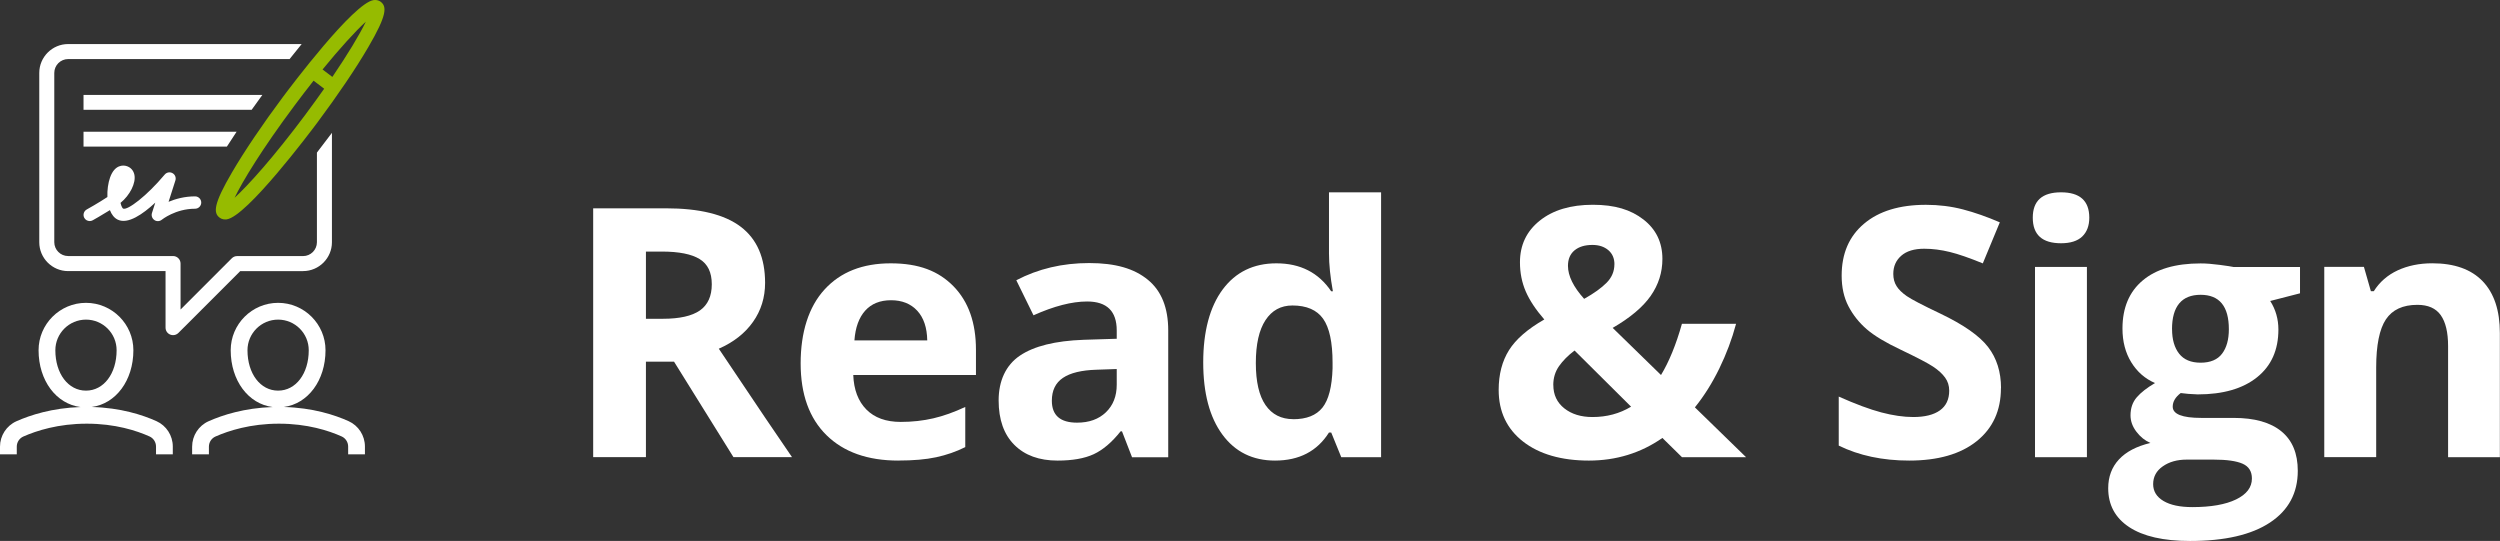 <?xml version="1.0" encoding="UTF-8"?>
<svg xmlns="http://www.w3.org/2000/svg" id="Layer_2" viewBox="0 0 537.91 116.39">
  <rect x="0" y="0" width="537.91" height="116.39" fill="#333333" stroke="none"/>
  <defs>
    <style>.cls-1{fill:#fff;}.cls-2{fill:#96bb00;}</style>
  </defs>
  <g id="Layer_1-2">
    <g>
      <path class="cls-1" d="m138.98,77.82v20.54h-11.35v-53.54h15.6c7.28,0,12.66,1.32,16.15,3.97,3.49,2.65,5.24,6.67,5.24,12.07,0,3.15-.87,5.95-2.6,8.4-1.73,2.45-4.19,4.38-7.36,5.77,8.06,12.04,13.31,19.81,15.75,23.33h-12.6l-12.78-20.54h-6.04Zm0-9.23h3.66c3.59,0,6.24-.6,7.95-1.79,1.71-1.2,2.56-3.08,2.56-5.64s-.87-4.35-2.62-5.42c-1.75-1.07-4.45-1.61-8.11-1.61h-3.44v14.47Z"></path>
      <path class="cls-1" d="m193.29,99.1c-6.59,0-11.74-1.82-15.45-5.46-3.71-3.64-5.57-8.79-5.57-15.45s1.71-12.16,5.15-15.91c3.43-3.75,8.17-5.62,14.23-5.62s10.29,1.65,13.51,4.94,4.83,7.85,4.83,13.66v5.42h-26.4c.12,3.17,1.06,5.65,2.82,7.43,1.76,1.78,4.22,2.67,7.4,2.67,2.47,0,4.8-.26,7-.77s4.49-1.33,6.88-2.45v8.64c-1.95.98-4.04,1.7-6.26,2.18-2.22.48-4.93.71-8.13.71Zm-1.57-34.5c-2.37,0-4.22.75-5.57,2.25-1.34,1.5-2.11,3.63-2.31,6.39h15.67c-.05-2.76-.77-4.89-2.16-6.39-1.39-1.5-3.27-2.25-5.64-2.25Z"></path>
      <path class="cls-1" d="m243.57,98.37l-2.16-5.57h-.29c-1.88,2.37-3.82,4.01-5.8,4.93-1.99.92-4.58,1.37-7.78,1.37-3.93,0-7.03-1.12-9.28-3.37-2.26-2.25-3.39-5.44-3.39-9.59s1.52-7.55,4.56-9.61c3.04-2.06,7.62-3.2,13.75-3.42l7.1-.22v-1.79c0-4.15-2.12-6.23-6.37-6.23-3.27,0-7.12.99-11.54,2.97l-3.7-7.54c4.71-2.47,9.94-3.7,15.67-3.7s9.71,1.2,12.63,3.59c2.93,2.39,4.39,6.03,4.39,10.91v27.28h-7.8Zm-3.3-18.97l-4.32.15c-3.25.1-5.66.68-7.25,1.76-1.59,1.07-2.38,2.71-2.38,4.91,0,3.15,1.81,4.72,5.42,4.72,2.59,0,4.66-.74,6.21-2.23,1.55-1.49,2.33-3.47,2.33-5.93v-3.37Z"></path>
      <path class="cls-1" d="m274.34,99.1c-4.81,0-8.59-1.87-11.33-5.6-2.75-3.74-4.12-8.91-4.12-15.53s1.4-11.94,4.19-15.69c2.79-3.75,6.65-5.62,11.55-5.62,5.15,0,9.08,2,11.79,6.01h.37c-.56-3.05-.84-5.77-.84-8.17v-13.11h11.21v56.98h-8.57l-2.16-5.31h-.48c-2.54,4.03-6.41,6.04-11.61,6.04Zm3.92-8.9c2.86,0,4.95-.83,6.28-2.49,1.33-1.66,2.06-4.48,2.18-8.46v-1.21c0-4.39-.68-7.54-2.03-9.45-1.35-1.9-3.56-2.86-6.61-2.86-2.49,0-4.42,1.06-5.8,3.17-1.38,2.11-2.07,5.18-2.07,9.21s.7,7.05,2.09,9.06c1.39,2.01,3.38,3.02,5.97,3.02Z"></path>
      <path class="cls-1" d="m375.71,98.37h-13.81l-4.21-4.14c-4.66,3.25-9.94,4.87-15.82,4.87s-10.68-1.37-14.17-4.1c-3.49-2.73-5.24-6.43-5.24-11.1,0-3.34.74-6.19,2.22-8.55,1.48-2.36,4.01-4.56,7.6-6.61-1.83-2.1-3.16-4.11-3.99-6.02-.83-1.92-1.25-4.01-1.25-6.28,0-3.71,1.42-6.7,4.27-8.97,2.84-2.27,6.65-3.41,11.41-3.41s8.17,1.06,10.89,3.17c2.72,2.11,4.08,4.94,4.08,8.48,0,2.91-.84,5.56-2.53,7.97s-4.41,4.69-8.17,6.87l10.4,10.14c1.73-2.86,3.24-6.53,4.5-11.02h11.65c-.88,3.3-2.09,6.51-3.62,9.65-1.54,3.14-3.28,5.91-5.24,8.33l11.02,10.73Zm-41.49-15.53c0,2.1.79,3.77,2.36,5.02,1.58,1.25,3.59,1.87,6.06,1.87,3.08,0,5.85-.74,8.31-2.23l-12.16-12.08c-1.42,1.07-2.53,2.2-3.35,3.37-.82,1.17-1.23,2.53-1.23,4.06Zm13.15-25.96c0-1.29-.44-2.31-1.32-3.06-.88-.74-2.01-1.12-3.41-1.12-1.64,0-2.92.39-3.86,1.17-.94.78-1.41,1.89-1.41,3.33,0,2.15,1.16,4.52,3.48,7.1,2.1-1.17,3.71-2.33,4.83-3.46,1.12-1.13,1.68-2.46,1.68-3.97Z"></path>
      <path class="cls-1" d="m430.53,83.5c0,4.83-1.74,8.64-5.22,11.43-3.48,2.78-8.32,4.17-14.52,4.17-5.71,0-10.77-1.07-15.16-3.22v-10.55c3.61,1.61,6.67,2.75,9.17,3.41,2.5.66,4.79.99,6.87.99,2.49,0,4.4-.48,5.73-1.43,1.33-.95,2-2.37,2-4.25,0-1.05-.29-1.98-.88-2.8s-1.45-1.61-2.58-2.36c-1.14-.76-3.45-1.96-6.94-3.63-3.27-1.54-5.73-3.02-7.36-4.43-1.64-1.42-2.94-3.06-3.92-4.94-.98-1.88-1.46-4.08-1.46-6.59,0-4.74,1.6-8.46,4.82-11.17,3.21-2.71,7.65-4.06,13.31-4.06,2.78,0,5.44.33,7.97.99,2.53.66,5.17,1.59,7.93,2.78l-3.66,8.83c-2.86-1.17-5.22-1.99-7.09-2.45-1.87-.46-3.71-.7-5.51-.7-2.15,0-3.8.5-4.94,1.5-1.15,1-1.72,2.31-1.72,3.92,0,1,.23,1.87.7,2.62.46.74,1.2,1.46,2.21,2.16,1.01.7,3.41,1.95,7.2,3.75,5,2.39,8.44,4.79,10.29,7.2,1.85,2.4,2.78,5.35,2.78,8.84Z"></path>
      <path class="cls-1" d="m437.38,46.84c0-3.64,2.03-5.46,6.08-5.46s6.08,1.82,6.08,5.46c0,1.73-.51,3.08-1.52,4.05-1.01.96-2.53,1.45-4.56,1.45-4.05,0-6.08-1.83-6.08-5.49Zm11.65,51.53h-11.17v-40.94h11.17v40.94Z"></path>
      <path class="cls-1" d="m494.88,57.43v5.68l-6.41,1.65c1.17,1.83,1.76,3.88,1.76,6.15,0,4.39-1.53,7.82-4.6,10.27-3.06,2.45-7.32,3.68-12.76,3.68l-2.01-.11-1.65-.18c-1.15.88-1.72,1.86-1.72,2.93,0,1.61,2.05,2.42,6.15,2.42h6.96c4.49,0,7.92.96,10.27,2.89,2.36,1.93,3.53,4.76,3.53,8.5,0,4.78-2,8.5-5.99,11.13-3.99,2.64-9.72,3.96-17.19,3.96-5.71,0-10.08-1-13.09-2.98-3.02-1.99-4.52-4.78-4.52-8.37,0-2.47.77-4.53,2.31-6.19s3.8-2.84,6.77-3.55c-1.15-.49-2.15-1.29-3-2.4s-1.28-2.29-1.28-3.53c0-1.56.45-2.86,1.35-3.9.9-1.04,2.21-2.06,3.92-3.06-2.15-.93-3.85-2.42-5.11-4.47s-1.89-4.47-1.89-7.25c0-4.47,1.45-7.92,4.36-10.36,2.9-2.44,7.05-3.66,12.45-3.66,1.15,0,2.51.1,4.08.31,1.58.21,2.58.36,3.02.46h14.28Zm-31.6,46.73c0,1.54.74,2.75,2.22,3.63,1.48.88,3.55,1.32,6.21,1.32,4,0,7.14-.55,9.41-1.65s3.41-2.6,3.41-4.5c0-1.54-.67-2.6-2.01-3.19-1.34-.59-3.42-.88-6.23-.88h-5.79c-2.05,0-3.77.48-5.15,1.45-1.38.96-2.07,2.24-2.07,3.83Zm4.07-33.33c0,2.22.51,3.98,1.52,5.27,1.01,1.29,2.56,1.94,4.63,1.94s3.64-.65,4.61-1.94c.98-1.29,1.46-3.05,1.46-5.27,0-4.93-2.03-7.4-6.08-7.4s-6.15,2.47-6.15,7.4Z"></path>
      <path class="cls-1" d="m537.91,98.37h-11.17v-23.91c0-2.95-.53-5.17-1.58-6.65-1.05-1.48-2.72-2.22-5.02-2.22-3.13,0-5.38,1.04-6.78,3.13-1.39,2.09-2.09,5.55-2.09,10.38v19.26h-11.17v-40.94h8.53l1.5,5.24h.62c1.25-1.98,2.96-3.47,5.14-4.49,2.19-1.01,4.67-1.52,7.45-1.52,4.76,0,8.37,1.29,10.84,3.86,2.47,2.58,3.7,6.29,3.7,11.15v26.7Z"></path>
    </g>
    <g>
      <path class="cls-1" d="m33.22,47.35c.49.33,1.13.3,1.59-.07.03-.02,2.94-2.37,7.16-2.37.74,0,1.33-.6,1.33-1.33s-.6-1.33-1.33-1.33c-2.26,0-4.21.55-5.7,1.17l1.47-4.6c.19-.61-.07-1.27-.63-1.57-.56-.31-1.26-.18-1.67.31-3.9,4.65-8.02,7.75-8.95,7.32-.11-.05-.38-.43-.56-1.23,2.04-1.66,3.35-4.27,2.99-6.04-.2-.97-.85-1.66-1.79-1.91-.55-.14-2.42-.38-3.44,2.47-.42,1.17-.64,2.72-.58,4.22-1.85,1.23-4.42,2.67-4.45,2.68-.64.36-.87,1.17-.52,1.81.24.44.7.68,1.17.68.22,0,.44-.05.65-.17.11-.06,1.95-1.09,3.69-2.18.36.94.92,1.69,1.71,2.06,2.17,1.02,5.35-1.16,8.05-3.67l-.71,2.23c-.18.56.03,1.18.52,1.51Z"></path>
      <path class="cls-1" d="m33.67,90.62c-2.95-1.33-7.7-2.89-13.95-3.05,5.2-.68,8.98-5.7,8.98-12.21,0-5.62-4.58-10.2-10.2-10.2s-10.2,4.58-10.2,10.2c0,6.53,3.8,11.56,9.02,12.22-6.1.2-10.82,1.74-13.77,3.05-2.16.96-3.55,3.11-3.55,5.48v1.64h3.61v-1.64c0-.95.55-1.8,1.4-2.18,2.85-1.26,7.53-2.77,13.66-2.77s10.72,1.5,13.51,2.75c.84.38,1.39,1.23,1.39,2.17v1.67h3.61v-1.67c0-2.36-1.38-4.5-3.51-5.46Zm-21.76-15.26c0-3.63,2.95-6.59,6.59-6.59s6.59,2.95,6.59,6.59c0,5.03-2.77,8.69-6.59,8.69s-6.59-3.65-6.59-8.69Z"></path>
      <path class="cls-1" d="m65.21,58.33c3.42,0,6.21-2.79,6.21-6.21v-23.54s-.05.07-.08.11c-1.09,1.46-2.13,2.83-3.15,4.14v19.29c0,1.64-1.34,2.98-2.98,2.98h-14.19c-.43,0-.84.17-1.14.47l-11.03,11.03v-9.89c0-.89-.72-1.62-1.62-1.62H14.66c-1.64,0-2.98-1.34-2.98-2.98V15.69c0-1.64,1.34-2.98,2.98-2.98h47.65c.89-1.13,1.76-2.21,2.6-3.23H14.66c-3.42,0-6.21,2.79-6.21,6.21v36.43c0,3.42,2.79,6.21,6.21,6.21h20.96v12.17c0,.66.39,1.24,1,1.49.2.08.4.12.62.12.43,0,.84-.17,1.14-.47l13.31-13.31h13.52Z"></path>
      <path class="cls-2" d="m81.92.39c-.24-.18-.64-.39-1.2-.39-.1,0-.21,0-.33.02-4.32.61-17.95,18.75-19.49,20.81-4.42,5.92-8.31,11.69-10.97,16.24-4.02,6.87-4.04,8.73-2.68,9.76.22.17.49.29.77.35.14.03.28.04.43.04.11,0,.22,0,.33-.02,4.32-.61,17.95-18.75,19.49-20.81,4.42-5.93,8.32-11.69,10.97-16.24,4.02-6.87,4.04-8.73,2.67-9.77Zm-16.12,24.16c-7,9.38-12.43,15.36-15.33,18.01,1.71-3.55,5.9-10.48,12.92-19.88,1.35-1.81,2.72-3.6,4.08-5.32l2.28,1.73c-1.27,1.8-2.59,3.63-3.95,5.45Zm5.71-8l-2.11-1.6c3.65-4.47,7.04-8.21,9.32-10.29-1.34,2.78-3.96,7.11-7.21,11.89Z"></path>
      <path class="cls-1" d="m75.01,90.62c-2.95-1.33-7.7-2.89-13.95-3.05,5.2-.68,8.98-5.7,8.98-12.21,0-5.62-4.58-10.2-10.2-10.2s-10.2,4.58-10.2,10.2c0,6.53,3.8,11.56,9.02,12.22-6.1.2-10.82,1.74-13.77,3.05-2.16.96-3.55,3.11-3.55,5.48v1.64h3.61v-1.64c0-.95.55-1.8,1.4-2.18,2.85-1.26,7.53-2.77,13.66-2.77s10.72,1.5,13.51,2.75c.84.38,1.39,1.23,1.39,2.17v1.67h3.61v-1.67c0-2.36-1.38-4.5-3.51-5.46Zm-21.76-15.26c0-3.63,2.95-6.59,6.59-6.59s6.59,2.95,6.59,6.59c0,5.03-2.77,8.69-6.59,8.69s-6.59-3.65-6.59-8.69Z"></path>
      <path class="cls-1" d="m56.45,20.42H17.97v3.2h36.18c.75-1.06,1.51-2.12,2.3-3.2Z"></path>
      <path class="cls-1" d="m50.91,28.34H17.97v3.2h30.85c.65-1.03,1.35-2.1,2.09-3.2Z"></path>
    </g>
  </g>
</svg>
